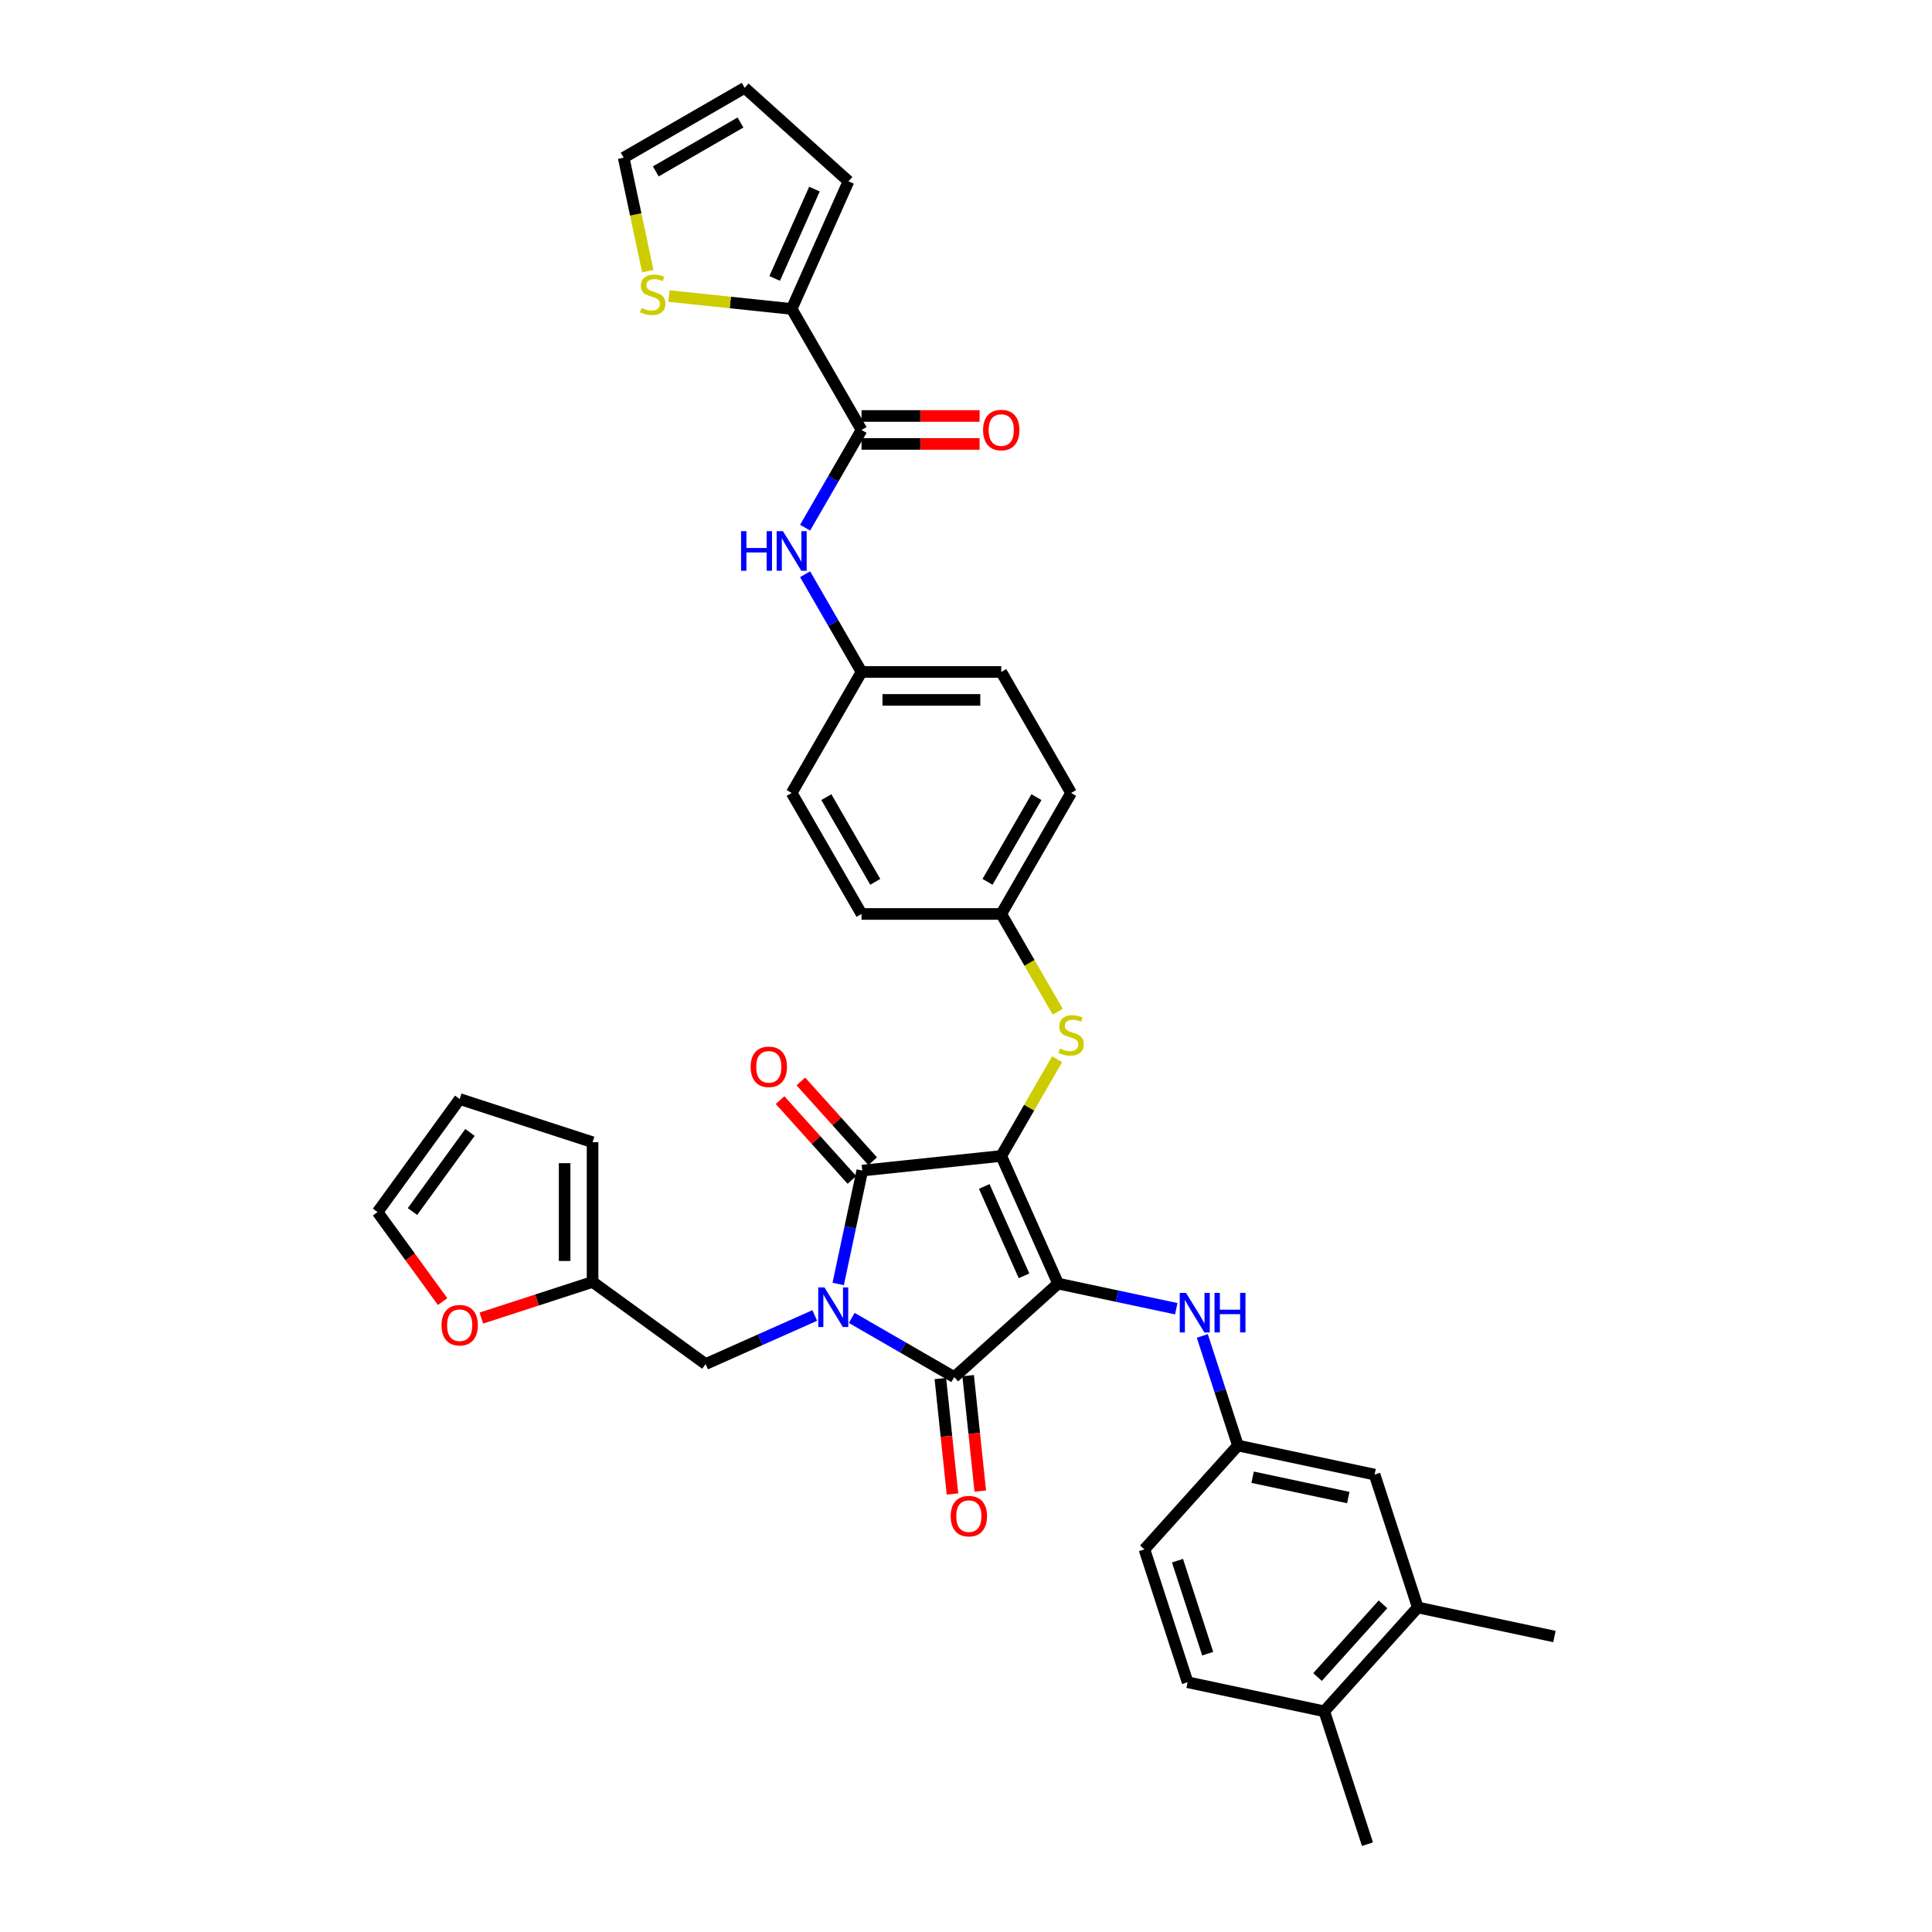 <?xml version='1.0' encoding='iso-8859-1'?>
<svg version='1.1' baseProfile='full'
              xmlns='http://www.w3.org/2000/svg'
                      xmlns:rdkit='http://www.rdkit.org/xml'
                      xmlns:xlink='http://www.w3.org/1999/xlink'
                  xml:space='preserve'
width='1000px' height='1000px' viewBox='0 0 1000 1000'>
<!-- END OF HEADER -->
<rect style='opacity:1.0;fill:#FFFFFF;stroke:none' width='1000' height='1000' x='0' y='0'> </rect>
<path class='bond-0' d='M 416.724,273.124 L 431.326,247.834' style='fill:none;fill-rule:evenodd;stroke:#0000FF;stroke-width:6px;stroke-linecap:butt;stroke-linejoin:miter;stroke-opacity:1' />
<path class='bond-0' d='M 431.326,247.834 L 445.928,222.543' style='fill:none;fill-rule:evenodd;stroke:#000000;stroke-width:6px;stroke-linecap:butt;stroke-linejoin:miter;stroke-opacity:1' />
<path class='bond-1' d='M 416.724,297.221 L 431.326,322.512' style='fill:none;fill-rule:evenodd;stroke:#0000FF;stroke-width:6px;stroke-linecap:butt;stroke-linejoin:miter;stroke-opacity:1' />
<path class='bond-1' d='M 431.326,322.512 L 445.928,347.803' style='fill:none;fill-rule:evenodd;stroke:#000000;stroke-width:6px;stroke-linecap:butt;stroke-linejoin:miter;stroke-opacity:1' />
<path class='bond-2' d='M 445.928,229.775 L 476.483,229.775' style='fill:none;fill-rule:evenodd;stroke:#000000;stroke-width:6px;stroke-linecap:butt;stroke-linejoin:miter;stroke-opacity:1' />
<path class='bond-2' d='M 476.483,229.775 L 507.038,229.775' style='fill:none;fill-rule:evenodd;stroke:#FF0000;stroke-width:6px;stroke-linecap:butt;stroke-linejoin:miter;stroke-opacity:1' />
<path class='bond-2' d='M 445.928,215.311 L 476.483,215.311' style='fill:none;fill-rule:evenodd;stroke:#000000;stroke-width:6px;stroke-linecap:butt;stroke-linejoin:miter;stroke-opacity:1' />
<path class='bond-2' d='M 476.483,215.311 L 507.038,215.311' style='fill:none;fill-rule:evenodd;stroke:#FF0000;stroke-width:6px;stroke-linecap:butt;stroke-linejoin:miter;stroke-opacity:1' />
<path class='bond-3' d='M 445.928,222.543 L 409.768,159.912' style='fill:none;fill-rule:evenodd;stroke:#000000;stroke-width:6px;stroke-linecap:butt;stroke-linejoin:miter;stroke-opacity:1' />
<path class='bond-4' d='M 518.247,598.324 L 547.662,664.391' style='fill:none;fill-rule:evenodd;stroke:#000000;stroke-width:6px;stroke-linecap:butt;stroke-linejoin:miter;stroke-opacity:1' />
<path class='bond-4' d='M 509.446,614.117 L 530.036,660.364' style='fill:none;fill-rule:evenodd;stroke:#000000;stroke-width:6px;stroke-linecap:butt;stroke-linejoin:miter;stroke-opacity:1' />
<path class='bond-5' d='M 518.247,598.324 L 446.324,605.884' style='fill:none;fill-rule:evenodd;stroke:#000000;stroke-width:6px;stroke-linecap:butt;stroke-linejoin:miter;stroke-opacity:1' />
<path class='bond-6' d='M 518.247,598.324 L 532.698,573.294' style='fill:none;fill-rule:evenodd;stroke:#000000;stroke-width:6px;stroke-linecap:butt;stroke-linejoin:miter;stroke-opacity:1' />
<path class='bond-6' d='M 532.698,573.294 L 547.15,548.263' style='fill:none;fill-rule:evenodd;stroke:#CCCC00;stroke-width:6px;stroke-linecap:butt;stroke-linejoin:miter;stroke-opacity:1' />
<path class='bond-7' d='M 547.662,664.391 L 493.918,712.782' style='fill:none;fill-rule:evenodd;stroke:#000000;stroke-width:6px;stroke-linecap:butt;stroke-linejoin:miter;stroke-opacity:1' />
<path class='bond-8' d='M 547.662,664.391 L 578.244,670.891' style='fill:none;fill-rule:evenodd;stroke:#000000;stroke-width:6px;stroke-linecap:butt;stroke-linejoin:miter;stroke-opacity:1' />
<path class='bond-8' d='M 578.244,670.891 L 608.826,677.392' style='fill:none;fill-rule:evenodd;stroke:#0000FF;stroke-width:6px;stroke-linecap:butt;stroke-linejoin:miter;stroke-opacity:1' />
<path class='bond-9' d='M 493.918,712.782 L 467.391,697.466' style='fill:none;fill-rule:evenodd;stroke:#000000;stroke-width:6px;stroke-linecap:butt;stroke-linejoin:miter;stroke-opacity:1' />
<path class='bond-9' d='M 467.391,697.466 L 440.863,682.15' style='fill:none;fill-rule:evenodd;stroke:#0000FF;stroke-width:6px;stroke-linecap:butt;stroke-linejoin:miter;stroke-opacity:1' />
<path class='bond-10' d='M 486.726,713.538 L 489.866,743.417' style='fill:none;fill-rule:evenodd;stroke:#000000;stroke-width:6px;stroke-linecap:butt;stroke-linejoin:miter;stroke-opacity:1' />
<path class='bond-10' d='M 489.866,743.417 L 493.007,773.297' style='fill:none;fill-rule:evenodd;stroke:#FF0000;stroke-width:6px;stroke-linecap:butt;stroke-linejoin:miter;stroke-opacity:1' />
<path class='bond-10' d='M 501.111,712.026 L 504.251,741.905' style='fill:none;fill-rule:evenodd;stroke:#000000;stroke-width:6px;stroke-linecap:butt;stroke-linejoin:miter;stroke-opacity:1' />
<path class='bond-10' d='M 504.251,741.905 L 507.391,771.785' style='fill:none;fill-rule:evenodd;stroke:#FF0000;stroke-width:6px;stroke-linecap:butt;stroke-linejoin:miter;stroke-opacity:1' />
<path class='bond-11' d='M 421.713,680.885 L 393.467,693.461' style='fill:none;fill-rule:evenodd;stroke:#0000FF;stroke-width:6px;stroke-linecap:butt;stroke-linejoin:miter;stroke-opacity:1' />
<path class='bond-11' d='M 393.467,693.461 L 365.221,706.037' style='fill:none;fill-rule:evenodd;stroke:#000000;stroke-width:6px;stroke-linecap:butt;stroke-linejoin:miter;stroke-opacity:1' />
<path class='bond-12' d='M 433.849,664.574 L 440.086,635.229' style='fill:none;fill-rule:evenodd;stroke:#0000FF;stroke-width:6px;stroke-linecap:butt;stroke-linejoin:miter;stroke-opacity:1' />
<path class='bond-12' d='M 440.086,635.229 L 446.324,605.884' style='fill:none;fill-rule:evenodd;stroke:#000000;stroke-width:6px;stroke-linecap:butt;stroke-linejoin:miter;stroke-opacity:1' />
<path class='bond-13' d='M 451.698,601.044 L 433.108,580.397' style='fill:none;fill-rule:evenodd;stroke:#000000;stroke-width:6px;stroke-linecap:butt;stroke-linejoin:miter;stroke-opacity:1' />
<path class='bond-13' d='M 433.108,580.397 L 414.517,559.75' style='fill:none;fill-rule:evenodd;stroke:#FF0000;stroke-width:6px;stroke-linecap:butt;stroke-linejoin:miter;stroke-opacity:1' />
<path class='bond-13' d='M 440.95,610.723 L 422.359,590.075' style='fill:none;fill-rule:evenodd;stroke:#000000;stroke-width:6px;stroke-linecap:butt;stroke-linejoin:miter;stroke-opacity:1' />
<path class='bond-13' d='M 422.359,590.075 L 403.768,569.428' style='fill:none;fill-rule:evenodd;stroke:#FF0000;stroke-width:6px;stroke-linecap:butt;stroke-linejoin:miter;stroke-opacity:1' />
<path class='bond-14' d='M 622.315,691.475 L 631.532,719.841' style='fill:none;fill-rule:evenodd;stroke:#0000FF;stroke-width:6px;stroke-linecap:butt;stroke-linejoin:miter;stroke-opacity:1' />
<path class='bond-14' d='M 631.532,719.841 L 640.749,748.207' style='fill:none;fill-rule:evenodd;stroke:#000000;stroke-width:6px;stroke-linecap:butt;stroke-linejoin:miter;stroke-opacity:1' />
<path class='bond-15' d='M 547.467,523.674 L 532.857,498.369' style='fill:none;fill-rule:evenodd;stroke:#CCCC00;stroke-width:6px;stroke-linecap:butt;stroke-linejoin:miter;stroke-opacity:1' />
<path class='bond-15' d='M 532.857,498.369 L 518.247,473.064' style='fill:none;fill-rule:evenodd;stroke:#000000;stroke-width:6px;stroke-linecap:butt;stroke-linejoin:miter;stroke-opacity:1' />
<path class='bond-16' d='M 518.247,473.064 L 554.407,410.433' style='fill:none;fill-rule:evenodd;stroke:#000000;stroke-width:6px;stroke-linecap:butt;stroke-linejoin:miter;stroke-opacity:1' />
<path class='bond-16' d='M 511.145,456.437 L 536.457,412.596' style='fill:none;fill-rule:evenodd;stroke:#000000;stroke-width:6px;stroke-linecap:butt;stroke-linejoin:miter;stroke-opacity:1' />
<path class='bond-17' d='M 518.247,473.064 L 445.928,473.064' style='fill:none;fill-rule:evenodd;stroke:#000000;stroke-width:6px;stroke-linecap:butt;stroke-linejoin:miter;stroke-opacity:1' />
<path class='bond-18' d='M 445.928,347.803 L 409.768,410.433' style='fill:none;fill-rule:evenodd;stroke:#000000;stroke-width:6px;stroke-linecap:butt;stroke-linejoin:miter;stroke-opacity:1' />
<path class='bond-19' d='M 445.928,347.803 L 518.247,347.803' style='fill:none;fill-rule:evenodd;stroke:#000000;stroke-width:6px;stroke-linecap:butt;stroke-linejoin:miter;stroke-opacity:1' />
<path class='bond-19' d='M 456.776,362.267 L 507.399,362.267' style='fill:none;fill-rule:evenodd;stroke:#000000;stroke-width:6px;stroke-linecap:butt;stroke-linejoin:miter;stroke-opacity:1' />
<path class='bond-20' d='M 554.407,410.433 L 518.247,347.803' style='fill:none;fill-rule:evenodd;stroke:#000000;stroke-width:6px;stroke-linecap:butt;stroke-linejoin:miter;stroke-opacity:1' />
<path class='bond-21' d='M 733.835,832.022 L 685.444,885.766' style='fill:none;fill-rule:evenodd;stroke:#000000;stroke-width:6px;stroke-linecap:butt;stroke-linejoin:miter;stroke-opacity:1' />
<path class='bond-21' d='M 715.828,830.406 L 681.954,868.026' style='fill:none;fill-rule:evenodd;stroke:#000000;stroke-width:6px;stroke-linecap:butt;stroke-linejoin:miter;stroke-opacity:1' />
<path class='bond-22' d='M 733.835,832.022 L 711.487,763.243' style='fill:none;fill-rule:evenodd;stroke:#000000;stroke-width:6px;stroke-linecap:butt;stroke-linejoin:miter;stroke-opacity:1' />
<path class='bond-23' d='M 733.835,832.022 L 804.574,847.058' style='fill:none;fill-rule:evenodd;stroke:#000000;stroke-width:6px;stroke-linecap:butt;stroke-linejoin:miter;stroke-opacity:1' />
<path class='bond-24' d='M 685.444,885.766 L 614.705,870.73' style='fill:none;fill-rule:evenodd;stroke:#000000;stroke-width:6px;stroke-linecap:butt;stroke-linejoin:miter;stroke-opacity:1' />
<path class='bond-25' d='M 685.444,885.766 L 707.792,954.545' style='fill:none;fill-rule:evenodd;stroke:#000000;stroke-width:6px;stroke-linecap:butt;stroke-linejoin:miter;stroke-opacity:1' />
<path class='bond-26' d='M 711.487,763.243 L 640.749,748.207' style='fill:none;fill-rule:evenodd;stroke:#000000;stroke-width:6px;stroke-linecap:butt;stroke-linejoin:miter;stroke-opacity:1' />
<path class='bond-26' d='M 697.869,775.135 L 648.352,764.61' style='fill:none;fill-rule:evenodd;stroke:#000000;stroke-width:6px;stroke-linecap:butt;stroke-linejoin:miter;stroke-opacity:1' />
<path class='bond-27' d='M 306.714,663.529 L 277.929,672.882' style='fill:none;fill-rule:evenodd;stroke:#000000;stroke-width:6px;stroke-linecap:butt;stroke-linejoin:miter;stroke-opacity:1' />
<path class='bond-27' d='M 277.929,672.882 L 249.144,682.235' style='fill:none;fill-rule:evenodd;stroke:#FF0000;stroke-width:6px;stroke-linecap:butt;stroke-linejoin:miter;stroke-opacity:1' />
<path class='bond-28' d='M 306.714,663.529 L 306.714,591.21' style='fill:none;fill-rule:evenodd;stroke:#000000;stroke-width:6px;stroke-linecap:butt;stroke-linejoin:miter;stroke-opacity:1' />
<path class='bond-28' d='M 292.25,652.681 L 292.25,602.058' style='fill:none;fill-rule:evenodd;stroke:#000000;stroke-width:6px;stroke-linecap:butt;stroke-linejoin:miter;stroke-opacity:1' />
<path class='bond-29' d='M 306.714,663.529 L 365.221,706.037' style='fill:none;fill-rule:evenodd;stroke:#000000;stroke-width:6px;stroke-linecap:butt;stroke-linejoin:miter;stroke-opacity:1' />
<path class='bond-30' d='M 229.096,673.713 L 212.261,650.541' style='fill:none;fill-rule:evenodd;stroke:#FF0000;stroke-width:6px;stroke-linecap:butt;stroke-linejoin:miter;stroke-opacity:1' />
<path class='bond-30' d='M 212.261,650.541 L 195.426,627.369' style='fill:none;fill-rule:evenodd;stroke:#000000;stroke-width:6px;stroke-linecap:butt;stroke-linejoin:miter;stroke-opacity:1' />
<path class='bond-31' d='M 306.714,591.21 L 237.934,568.862' style='fill:none;fill-rule:evenodd;stroke:#000000;stroke-width:6px;stroke-linecap:butt;stroke-linejoin:miter;stroke-opacity:1' />
<path class='bond-32' d='M 195.426,627.369 L 237.934,568.862' style='fill:none;fill-rule:evenodd;stroke:#000000;stroke-width:6px;stroke-linecap:butt;stroke-linejoin:miter;stroke-opacity:1' />
<path class='bond-32' d='M 213.504,627.095 L 243.259,586.14' style='fill:none;fill-rule:evenodd;stroke:#000000;stroke-width:6px;stroke-linecap:butt;stroke-linejoin:miter;stroke-opacity:1' />
<path class='bond-33' d='M 614.705,870.73 L 592.358,801.95' style='fill:none;fill-rule:evenodd;stroke:#000000;stroke-width:6px;stroke-linecap:butt;stroke-linejoin:miter;stroke-opacity:1' />
<path class='bond-33' d='M 625.109,855.943 L 609.466,807.798' style='fill:none;fill-rule:evenodd;stroke:#000000;stroke-width:6px;stroke-linecap:butt;stroke-linejoin:miter;stroke-opacity:1' />
<path class='bond-34' d='M 640.749,748.207 L 592.358,801.95' style='fill:none;fill-rule:evenodd;stroke:#000000;stroke-width:6px;stroke-linecap:butt;stroke-linejoin:miter;stroke-opacity:1' />
<path class='bond-35' d='M 445.928,473.064 L 409.768,410.433' style='fill:none;fill-rule:evenodd;stroke:#000000;stroke-width:6px;stroke-linecap:butt;stroke-linejoin:miter;stroke-opacity:1' />
<path class='bond-35' d='M 453.03,456.437 L 427.718,412.596' style='fill:none;fill-rule:evenodd;stroke:#000000;stroke-width:6px;stroke-linecap:butt;stroke-linejoin:miter;stroke-opacity:1' />
<path class='bond-36' d='M 409.768,159.912 L 377.994,156.573' style='fill:none;fill-rule:evenodd;stroke:#000000;stroke-width:6px;stroke-linecap:butt;stroke-linejoin:miter;stroke-opacity:1' />
<path class='bond-36' d='M 377.994,156.573 L 346.22,153.233' style='fill:none;fill-rule:evenodd;stroke:#CCCC00;stroke-width:6px;stroke-linecap:butt;stroke-linejoin:miter;stroke-opacity:1' />
<path class='bond-37' d='M 409.768,159.912 L 439.183,93.846' style='fill:none;fill-rule:evenodd;stroke:#000000;stroke-width:6px;stroke-linecap:butt;stroke-linejoin:miter;stroke-opacity:1' />
<path class='bond-37' d='M 400.967,144.119 L 421.558,97.873' style='fill:none;fill-rule:evenodd;stroke:#000000;stroke-width:6px;stroke-linecap:butt;stroke-linejoin:miter;stroke-opacity:1' />
<path class='bond-38' d='M 335.29,140.334 L 329.05,110.974' style='fill:none;fill-rule:evenodd;stroke:#CCCC00;stroke-width:6px;stroke-linecap:butt;stroke-linejoin:miter;stroke-opacity:1' />
<path class='bond-38' d='M 329.05,110.974 L 322.809,81.614' style='fill:none;fill-rule:evenodd;stroke:#000000;stroke-width:6px;stroke-linecap:butt;stroke-linejoin:miter;stroke-opacity:1' />
<path class='bond-39' d='M 439.183,93.846 L 385.439,45.455' style='fill:none;fill-rule:evenodd;stroke:#000000;stroke-width:6px;stroke-linecap:butt;stroke-linejoin:miter;stroke-opacity:1' />
<path class='bond-40' d='M 322.809,81.614 L 385.439,45.455' style='fill:none;fill-rule:evenodd;stroke:#000000;stroke-width:6px;stroke-linecap:butt;stroke-linejoin:miter;stroke-opacity:1' />
<path class='bond-40' d='M 339.436,88.716 L 383.277,63.404' style='fill:none;fill-rule:evenodd;stroke:#000000;stroke-width:6px;stroke-linecap:butt;stroke-linejoin:miter;stroke-opacity:1' />
<path  class='atom-0' d='M 383.574 274.932
L 386.351 274.932
L 386.351 283.64
L 396.823 283.64
L 396.823 274.932
L 399.6 274.932
L 399.6 295.413
L 396.823 295.413
L 396.823 285.954
L 386.351 285.954
L 386.351 295.413
L 383.574 295.413
L 383.574 274.932
' fill='#0000FF'/>
<path  class='atom-0' d='M 405.241 274.932
L 411.952 285.78
Q 412.618 286.851, 413.688 288.789
Q 414.758 290.727, 414.816 290.843
L 414.816 274.932
L 417.535 274.932
L 417.535 295.413
L 414.729 295.413
L 407.526 283.553
Q 406.687 282.164, 405.791 280.573
Q 404.923 278.982, 404.663 278.491
L 404.663 295.413
L 402.001 295.413
L 402.001 274.932
L 405.241 274.932
' fill='#0000FF'/>
<path  class='atom-2' d='M 508.846 222.6
Q 508.846 217.683, 511.275 214.935
Q 513.705 212.187, 518.247 212.187
Q 522.789 212.187, 525.219 214.935
Q 527.649 217.683, 527.649 222.6
Q 527.649 227.576, 525.19 230.411
Q 522.731 233.217, 518.247 233.217
Q 513.734 233.217, 511.275 230.411
Q 508.846 227.605, 508.846 222.6
M 518.247 230.903
Q 521.371 230.903, 523.049 228.82
Q 524.756 226.708, 524.756 222.6
Q 524.756 218.58, 523.049 216.555
Q 521.371 214.501, 518.247 214.501
Q 515.123 214.501, 513.416 216.526
Q 511.738 218.551, 511.738 222.6
Q 511.738 226.737, 513.416 228.82
Q 515.123 230.903, 518.247 230.903
' fill='#FF0000'/>
<path  class='atom-6' d='M 426.761 666.382
L 433.472 677.23
Q 434.137 678.3, 435.208 680.238
Q 436.278 682.176, 436.336 682.292
L 436.336 666.382
L 439.055 666.382
L 439.055 686.863
L 436.249 686.863
L 429.046 675.002
Q 428.207 673.614, 427.31 672.023
Q 426.443 670.432, 426.182 669.94
L 426.182 686.863
L 423.521 686.863
L 423.521 666.382
L 426.761 666.382
' fill='#0000FF'/>
<path  class='atom-8' d='M 613.874 669.187
L 620.585 680.034
Q 621.25 681.105, 622.32 683.043
Q 623.391 684.981, 623.449 685.097
L 623.449 669.187
L 626.168 669.187
L 626.168 689.667
L 623.362 689.667
L 616.159 677.807
Q 615.32 676.418, 614.423 674.827
Q 613.555 673.236, 613.295 672.745
L 613.295 689.667
L 610.634 689.667
L 610.634 669.187
L 613.874 669.187
' fill='#0000FF'/>
<path  class='atom-8' d='M 628.627 669.187
L 631.404 669.187
L 631.404 677.894
L 641.876 677.894
L 641.876 669.187
L 644.653 669.187
L 644.653 689.667
L 641.876 689.667
L 641.876 680.208
L 631.404 680.208
L 631.404 689.667
L 628.627 689.667
L 628.627 669.187
' fill='#0000FF'/>
<path  class='atom-9' d='M 548.621 542.723
Q 548.852 542.81, 549.807 543.215
Q 550.762 543.62, 551.803 543.88
Q 552.873 544.112, 553.915 544.112
Q 555.853 544.112, 556.981 543.186
Q 558.109 542.232, 558.109 540.583
Q 558.109 539.454, 557.531 538.76
Q 556.981 538.066, 556.113 537.69
Q 555.246 537.314, 553.799 536.88
Q 551.977 536.33, 550.877 535.81
Q 549.807 535.289, 549.026 534.19
Q 548.274 533.09, 548.274 531.239
Q 548.274 528.664, 550.01 527.073
Q 551.774 525.482, 555.246 525.482
Q 557.618 525.482, 560.308 526.611
L 559.643 528.838
Q 557.184 527.826, 555.332 527.826
Q 553.336 527.826, 552.237 528.664
Q 551.138 529.474, 551.167 530.892
Q 551.167 531.991, 551.716 532.656
Q 552.295 533.322, 553.105 533.698
Q 553.944 534.074, 555.332 534.508
Q 557.184 535.086, 558.283 535.665
Q 559.382 536.243, 560.163 537.43
Q 560.973 538.587, 560.973 540.583
Q 560.973 543.418, 559.064 544.951
Q 557.184 546.455, 554.031 546.455
Q 552.208 546.455, 550.82 546.05
Q 549.46 545.674, 547.84 545.009
L 548.621 542.723
' fill='#CCCC00'/>
<path  class='atom-10' d='M 388.532 552.198
Q 388.532 547.28, 390.961 544.532
Q 393.391 541.784, 397.933 541.784
Q 402.475 541.784, 404.905 544.532
Q 407.335 547.28, 407.335 552.198
Q 407.335 557.173, 404.876 560.008
Q 402.417 562.814, 397.933 562.814
Q 393.42 562.814, 390.961 560.008
Q 388.532 557.202, 388.532 552.198
M 397.933 560.5
Q 401.057 560.5, 402.735 558.417
Q 404.442 556.305, 404.442 552.198
Q 404.442 548.177, 402.735 546.152
Q 401.057 544.098, 397.933 544.098
Q 394.809 544.098, 393.102 546.123
Q 391.424 548.148, 391.424 552.198
Q 391.424 556.334, 393.102 558.417
Q 394.809 560.5, 397.933 560.5
' fill='#FF0000'/>
<path  class='atom-11' d='M 492.076 784.763
Q 492.076 779.845, 494.506 777.097
Q 496.936 774.349, 501.478 774.349
Q 506.019 774.349, 508.449 777.097
Q 510.879 779.845, 510.879 784.763
Q 510.879 789.738, 508.42 792.573
Q 505.961 795.379, 501.478 795.379
Q 496.965 795.379, 494.506 792.573
Q 492.076 789.767, 492.076 784.763
M 501.478 793.065
Q 504.602 793.065, 506.28 790.982
Q 507.986 788.871, 507.986 784.763
Q 507.986 780.742, 506.28 778.717
Q 504.602 776.663, 501.478 776.663
Q 498.353 776.663, 496.647 778.688
Q 494.969 780.713, 494.969 784.763
Q 494.969 788.899, 496.647 790.982
Q 498.353 793.065, 501.478 793.065
' fill='#FF0000'/>
<path  class='atom-19' d='M 228.533 685.935
Q 228.533 681.017, 230.963 678.269
Q 233.392 675.521, 237.934 675.521
Q 242.476 675.521, 244.906 678.269
Q 247.336 681.017, 247.336 685.935
Q 247.336 690.91, 244.877 693.745
Q 242.418 696.551, 237.934 696.551
Q 233.421 696.551, 230.963 693.745
Q 228.533 690.939, 228.533 685.935
M 237.934 694.237
Q 241.058 694.237, 242.736 692.154
Q 244.443 690.042, 244.443 685.935
Q 244.443 681.914, 242.736 679.889
Q 241.058 677.835, 237.934 677.835
Q 234.81 677.835, 233.103 679.86
Q 231.425 681.885, 231.425 685.935
Q 231.425 690.071, 233.103 692.154
Q 234.81 694.237, 237.934 694.237
' fill='#FF0000'/>
<path  class='atom-33' d='M 332.06 159.382
Q 332.291 159.469, 333.246 159.874
Q 334.2 160.279, 335.242 160.539
Q 336.312 160.771, 337.353 160.771
Q 339.292 160.771, 340.42 159.845
Q 341.548 158.891, 341.548 157.242
Q 341.548 156.114, 340.969 155.419
Q 340.42 154.725, 339.552 154.349
Q 338.684 153.973, 337.238 153.539
Q 335.415 152.989, 334.316 152.469
Q 333.246 151.948, 332.465 150.849
Q 331.713 149.749, 331.713 147.898
Q 331.713 145.324, 333.448 143.733
Q 335.213 142.141, 338.684 142.141
Q 341.056 142.141, 343.746 143.27
L 343.081 145.497
Q 340.622 144.485, 338.771 144.485
Q 336.775 144.485, 335.676 145.324
Q 334.576 146.134, 334.605 147.551
Q 334.605 148.65, 335.155 149.316
Q 335.734 149.981, 336.543 150.357
Q 337.382 150.733, 338.771 151.167
Q 340.622 151.745, 341.722 152.324
Q 342.821 152.903, 343.602 154.089
Q 344.412 155.246, 344.412 157.242
Q 344.412 160.077, 342.503 161.61
Q 340.622 163.114, 337.469 163.114
Q 335.647 163.114, 334.258 162.709
Q 332.899 162.333, 331.279 161.668
L 332.06 159.382
' fill='#CCCC00'/>
</svg>
